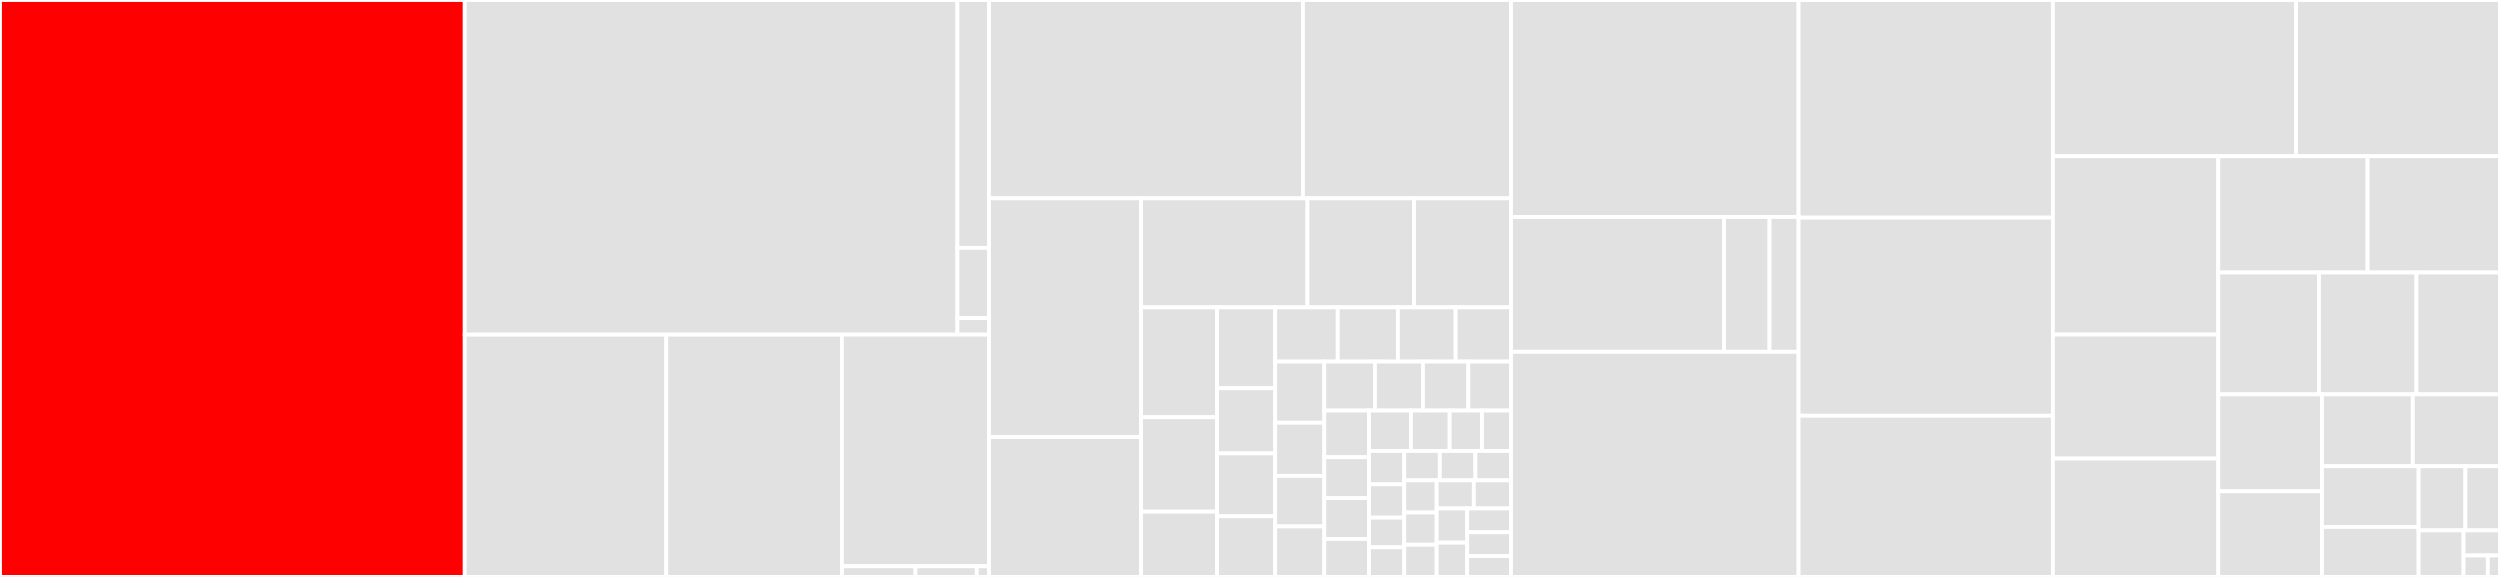 <svg baseProfile="full" width="650" height="150" viewBox="0 0 650 150" version="1.1"
xmlns="http://www.w3.org/2000/svg" xmlns:ev="http://www.w3.org/2001/xml-events"
xmlns:xlink="http://www.w3.org/1999/xlink">

<rect x="0" y="0" width="650" height="150" fill="#333333" stroke="none"/>

<style>rect.s{mask:url(#mask);}</style>
<defs>
  <pattern id="white" width="4" height="4" patternUnits="userSpaceOnUse" patternTransform="rotate(45)">
    <rect width="2" height="2" transform="translate(0,0)" fill="white"></rect>
  </pattern>
  <mask id="mask">
    <rect x="0" y="0" width="100%" height="100%" fill="url(#white)"></rect>
  </mask>
</defs>

<rect x="0" y="0" width="120.834" height="150.0" fill="red" stroke="white" stroke-width="1" class=" tooltipped" data-content="nodes/node_classes.py"><title>nodes/node_classes.py</title></rect>
<rect x="120.834" y="0" width="128.092" height="87.009" fill="#e1e1e1" stroke="white" stroke-width="1" class=" tooltipped" data-content="nodes/scoped_nodes/scoped_nodes.py"><title>nodes/scoped_nodes/scoped_nodes.py</title></rect>
<rect x="248.926" y="0" width="8.215" height="64.451" fill="#e1e1e1" stroke="white" stroke-width="1" class=" tooltipped" data-content="nodes/scoped_nodes/mixin.py"><title>nodes/scoped_nodes/mixin.py</title></rect>
<rect x="248.926" y="64.451" width="8.215" height="18.261" fill="#e1e1e1" stroke="white" stroke-width="1" class=" tooltipped" data-content="nodes/scoped_nodes/utils.py"><title>nodes/scoped_nodes/utils.py</title></rect>
<rect x="248.926" y="82.712" width="8.215" height="4.297" fill="#e1e1e1" stroke="white" stroke-width="1" class=" tooltipped" data-content="nodes/scoped_nodes/__init__.py"><title>nodes/scoped_nodes/__init__.py</title></rect>
<rect x="120.834" y="87.009" width="52.393" height="62.991" fill="#e1e1e1" stroke="white" stroke-width="1" class=" tooltipped" data-content="nodes/as_string.py"><title>nodes/as_string.py</title></rect>
<rect x="173.228" y="87.009" width="45.669" height="62.991" fill="#e1e1e1" stroke="white" stroke-width="1" class=" tooltipped" data-content="nodes/node_ng.py"><title>nodes/node_ng.py</title></rect>
<rect x="218.897" y="87.009" width="38.244" height="60.222" fill="#e1e1e1" stroke="white" stroke-width="1" class=" tooltipped" data-content="nodes/_base_nodes.py"><title>nodes/_base_nodes.py</title></rect>
<rect x="218.897" y="147.231" width="19.122" height="2.769" fill="#e1e1e1" stroke="white" stroke-width="1" class=" tooltipped" data-content="nodes/utils.py"><title>nodes/utils.py</title></rect>
<rect x="238.019" y="147.231" width="15.935" height="2.769" fill="#e1e1e1" stroke="white" stroke-width="1" class=" tooltipped" data-content="nodes/__init__.py"><title>nodes/__init__.py</title></rect>
<rect x="253.954" y="147.231" width="3.187" height="2.769" fill="#e1e1e1" stroke="white" stroke-width="1" class=" tooltipped" data-content="nodes/const.py"><title>nodes/const.py</title></rect>
<rect x="257.141" y="0" width="81.636" height="51.56" fill="#e1e1e1" stroke="white" stroke-width="1" class=" tooltipped" data-content="brain/brain_builtin_inference.py"><title>brain/brain_builtin_inference.py</title></rect>
<rect x="338.777" y="0" width="54.082" height="51.56" fill="#e1e1e1" stroke="white" stroke-width="1" class=" tooltipped" data-content="brain/brain_dataclasses.py"><title>brain/brain_dataclasses.py</title></rect>
<rect x="257.141" y="51.56" width="39.532" height="62.055" fill="#e1e1e1" stroke="white" stroke-width="1" class=" tooltipped" data-content="brain/brain_namedtuple_enum.py"><title>brain/brain_namedtuple_enum.py</title></rect>
<rect x="257.141" y="113.615" width="39.532" height="36.385" fill="#e1e1e1" stroke="white" stroke-width="1" class=" tooltipped" data-content="brain/brain_typing.py"><title>brain/brain_typing.py</title></rect>
<rect x="296.673" y="51.56" width="43.268" height="28.348" fill="#e1e1e1" stroke="white" stroke-width="1" class=" tooltipped" data-content="brain/brain_gi.py"><title>brain/brain_gi.py</title></rect>
<rect x="339.941" y="51.56" width="27.704" height="28.348" fill="#e1e1e1" stroke="white" stroke-width="1" class=" tooltipped" data-content="brain/brain_six.py"><title>brain/brain_six.py</title></rect>
<rect x="367.645" y="51.56" width="25.214" height="28.348" fill="#e1e1e1" stroke="white" stroke-width="1" class=" tooltipped" data-content="brain/brain_functools.py"><title>brain/brain_functools.py</title></rect>
<rect x="296.673" y="79.909" width="19.766" height="28.572" fill="#e1e1e1" stroke="white" stroke-width="1" class=" tooltipped" data-content="brain/helpers.py"><title>brain/helpers.py</title></rect>
<rect x="296.673" y="108.481" width="19.766" height="24.554" fill="#e1e1e1" stroke="white" stroke-width="1" class=" tooltipped" data-content="brain/brain_random.py"><title>brain/brain_random.py</title></rect>
<rect x="296.673" y="133.035" width="19.766" height="16.965" fill="#e1e1e1" stroke="white" stroke-width="1" class=" tooltipped" data-content="brain/brain_attrs.py"><title>brain/brain_attrs.py</title></rect>
<rect x="316.439" y="79.909" width="15.108" height="21.027" fill="#e1e1e1" stroke="white" stroke-width="1" class=" tooltipped" data-content="brain/brain_collections.py"><title>brain/brain_collections.py</title></rect>
<rect x="316.439" y="100.936" width="15.108" height="16.939" fill="#e1e1e1" stroke="white" stroke-width="1" class=" tooltipped" data-content="brain/brain_qt.py"><title>brain/brain_qt.py</title></rect>
<rect x="316.439" y="117.875" width="15.108" height="16.355" fill="#e1e1e1" stroke="white" stroke-width="1" class=" tooltipped" data-content="brain/brain_numpy_utils.py"><title>brain/brain_numpy_utils.py</title></rect>
<rect x="316.439" y="134.229" width="15.108" height="15.771" fill="#e1e1e1" stroke="white" stroke-width="1" class=" tooltipped" data-content="brain/brain_multiprocessing.py"><title>brain/brain_multiprocessing.py</title></rect>
<rect x="331.547" y="79.909" width="16.267" height="14.105" fill="#e1e1e1" stroke="white" stroke-width="1" class=" tooltipped" data-content="brain/brain_subprocess.py"><title>brain/brain_subprocess.py</title></rect>
<rect x="347.813" y="79.909" width="15.641" height="14.105" fill="#e1e1e1" stroke="white" stroke-width="1" class=" tooltipped" data-content="brain/brain_pathlib.py"><title>brain/brain_pathlib.py</title></rect>
<rect x="363.454" y="79.909" width="15.015" height="14.105" fill="#e1e1e1" stroke="white" stroke-width="1" class=" tooltipped" data-content="brain/brain_argparse.py"><title>brain/brain_argparse.py</title></rect>
<rect x="378.469" y="79.909" width="14.39" height="14.105" fill="#e1e1e1" stroke="white" stroke-width="1" class=" tooltipped" data-content="brain/brain_re.py"><title>brain/brain_re.py</title></rect>
<rect x="331.547" y="94.013" width="12.767" height="15.897" fill="#e1e1e1" stroke="white" stroke-width="1" class=" tooltipped" data-content="brain/brain_signal.py"><title>brain/brain_signal.py</title></rect>
<rect x="331.547" y="109.911" width="12.767" height="13.824" fill="#e1e1e1" stroke="white" stroke-width="1" class=" tooltipped" data-content="brain/brain_type.py"><title>brain/brain_type.py</title></rect>
<rect x="331.547" y="123.735" width="12.767" height="13.133" fill="#e1e1e1" stroke="white" stroke-width="1" class=" tooltipped" data-content="brain/brain_hashlib.py"><title>brain/brain_hashlib.py</title></rect>
<rect x="331.547" y="136.867" width="12.767" height="13.133" fill="#e1e1e1" stroke="white" stroke-width="1" class=" tooltipped" data-content="brain/brain_regex.py"><title>brain/brain_regex.py</title></rect>
<rect x="344.314" y="94.013" width="13.177" height="12.724" fill="#e1e1e1" stroke="white" stroke-width="1" class=" tooltipped" data-content="brain/brain_ssl.py"><title>brain/brain_ssl.py</title></rect>
<rect x="357.49" y="94.013" width="12.483" height="12.724" fill="#e1e1e1" stroke="white" stroke-width="1" class=" tooltipped" data-content="brain/brain_io.py"><title>brain/brain_io.py</title></rect>
<rect x="369.973" y="94.013" width="11.79" height="12.724" fill="#e1e1e1" stroke="white" stroke-width="1" class=" tooltipped" data-content="brain/brain_hypothesis.py"><title>brain/brain_hypothesis.py</title></rect>
<rect x="381.763" y="94.013" width="11.096" height="12.724" fill="#e1e1e1" stroke="white" stroke-width="1" class=" tooltipped" data-content="brain/brain_numpy_core_multiarray.py"><title>brain/brain_numpy_core_multiarray.py</title></rect>
<rect x="344.314" y="106.738" width="11.626" height="12.144" fill="#e1e1e1" stroke="white" stroke-width="1" class=" tooltipped" data-content="brain/brain_numpy_ndarray.py"><title>brain/brain_numpy_ndarray.py</title></rect>
<rect x="344.314" y="118.881" width="11.626" height="10.626" fill="#e1e1e1" stroke="white" stroke-width="1" class=" tooltipped" data-content="brain/brain_ctypes.py"><title>brain/brain_ctypes.py</title></rect>
<rect x="344.314" y="129.507" width="11.626" height="10.626" fill="#e1e1e1" stroke="white" stroke-width="1" class=" tooltipped" data-content="brain/brain_numpy_core_numeric.py"><title>brain/brain_numpy_core_numeric.py</title></rect>
<rect x="344.314" y="140.133" width="11.626" height="9.867" fill="#e1e1e1" stroke="white" stroke-width="1" class=" tooltipped" data-content="brain/brain_boto3.py"><title>brain/brain_boto3.py</title></rect>
<rect x="355.94" y="106.738" width="10.908" height="10.517" fill="#e1e1e1" stroke="white" stroke-width="1" class=" tooltipped" data-content="brain/brain_http.py"><title>brain/brain_http.py</title></rect>
<rect x="366.848" y="106.738" width="10.069" height="10.517" fill="#e1e1e1" stroke="white" stroke-width="1" class=" tooltipped" data-content="brain/brain_numpy_core_numerictypes.py"><title>brain/brain_numpy_core_numerictypes.py</title></rect>
<rect x="376.917" y="106.738" width="8.391" height="10.517" fill="#e1e1e1" stroke="white" stroke-width="1" class=" tooltipped" data-content="brain/brain_datetime.py"><title>brain/brain_datetime.py</title></rect>
<rect x="385.307" y="106.738" width="7.552" height="10.517" fill="#e1e1e1" stroke="white" stroke-width="1" class=" tooltipped" data-content="brain/brain_dateutil.py"><title>brain/brain_dateutil.py</title></rect>
<rect x="355.94" y="117.254" width="9.162" height="8.668" fill="#e1e1e1" stroke="white" stroke-width="1" class=" tooltipped" data-content="brain/brain_numpy_core_umath.py"><title>brain/brain_numpy_core_umath.py</title></rect>
<rect x="355.94" y="125.922" width="9.162" height="8.668" fill="#e1e1e1" stroke="white" stroke-width="1" class=" tooltipped" data-content="brain/brain_pytest.py"><title>brain/brain_pytest.py</title></rect>
<rect x="355.94" y="134.59" width="9.162" height="7.705" fill="#e1e1e1" stroke="white" stroke-width="1" class=" tooltipped" data-content="brain/brain_crypt.py"><title>brain/brain_crypt.py</title></rect>
<rect x="355.94" y="142.295" width="9.162" height="7.705" fill="#e1e1e1" stroke="white" stroke-width="1" class=" tooltipped" data-content="brain/brain_curses.py"><title>brain/brain_curses.py</title></rect>
<rect x="365.102" y="117.254" width="9.252" height="7.63" fill="#e1e1e1" stroke="white" stroke-width="1" class=" tooltipped" data-content="brain/brain_mechanize.py"><title>brain/brain_mechanize.py</title></rect>
<rect x="374.355" y="117.254" width="9.252" height="7.63" fill="#e1e1e1" stroke="white" stroke-width="1" class=" tooltipped" data-content="brain/brain_numpy_core_einsumfunc.py"><title>brain/brain_numpy_core_einsumfunc.py</title></rect>
<rect x="383.607" y="117.254" width="9.252" height="7.63" fill="#e1e1e1" stroke="white" stroke-width="1" class=" tooltipped" data-content="brain/brain_numpy_core_fromnumeric.py"><title>brain/brain_numpy_core_fromnumeric.py</title></rect>
<rect x="365.102" y="124.884" width="8.432" height="8.372" fill="#e1e1e1" stroke="white" stroke-width="1" class=" tooltipped" data-content="brain/brain_numpy_core_function_base.py"><title>brain/brain_numpy_core_function_base.py</title></rect>
<rect x="365.102" y="133.256" width="8.432" height="8.372" fill="#e1e1e1" stroke="white" stroke-width="1" class=" tooltipped" data-content="brain/brain_numpy_ma.py"><title>brain/brain_numpy_ma.py</title></rect>
<rect x="365.102" y="141.628" width="8.432" height="8.372" fill="#e1e1e1" stroke="white" stroke-width="1" class=" tooltipped" data-content="brain/brain_numpy_random_mtrand.py"><title>brain/brain_numpy_random_mtrand.py</title></rect>
<rect x="373.535" y="124.884" width="9.662" height="7.306" fill="#e1e1e1" stroke="white" stroke-width="1" class=" tooltipped" data-content="brain/brain_pkg_resources.py"><title>brain/brain_pkg_resources.py</title></rect>
<rect x="383.197" y="124.884" width="9.662" height="7.306" fill="#e1e1e1" stroke="white" stroke-width="1" class=" tooltipped" data-content="brain/brain_responses.py"><title>brain/brain_responses.py</title></rect>
<rect x="373.535" y="132.191" width="7.928" height="8.905" fill="#e1e1e1" stroke="white" stroke-width="1" class=" tooltipped" data-content="brain/brain_scipy_signal.py"><title>brain/brain_scipy_signal.py</title></rect>
<rect x="373.535" y="141.095" width="7.928" height="8.905" fill="#e1e1e1" stroke="white" stroke-width="1" class=" tooltipped" data-content="brain/brain_sqlalchemy.py"><title>brain/brain_sqlalchemy.py</title></rect>
<rect x="381.463" y="132.191" width="11.396" height="6.194" fill="#e1e1e1" stroke="white" stroke-width="1" class=" tooltipped" data-content="brain/brain_threading.py"><title>brain/brain_threading.py</title></rect>
<rect x="381.463" y="138.385" width="11.396" height="6.194" fill="#e1e1e1" stroke="white" stroke-width="1" class=" tooltipped" data-content="brain/brain_unittest.py"><title>brain/brain_unittest.py</title></rect>
<rect x="381.463" y="144.58" width="11.396" height="5.42" fill="#e1e1e1" stroke="white" stroke-width="1" class=" tooltipped" data-content="brain/brain_uuid.py"><title>brain/brain_uuid.py</title></rect>
<rect x="392.859" y="0" width="74.771" height="56.412" fill="#e1e1e1" stroke="white" stroke-width="1" class=" tooltipped" data-content="interpreter/objectmodel.py"><title>interpreter/objectmodel.py</title></rect>
<rect x="392.859" y="56.412" width="55.386" height="35.051" fill="#e1e1e1" stroke="white" stroke-width="1" class=" tooltipped" data-content="interpreter/_import/spec.py"><title>interpreter/_import/spec.py</title></rect>
<rect x="448.245" y="56.412" width="11.833" height="35.051" fill="#e1e1e1" stroke="white" stroke-width="1" class=" tooltipped" data-content="interpreter/_import/util.py"><title>interpreter/_import/util.py</title></rect>
<rect x="460.078" y="56.412" width="7.553" height="35.051" fill="#e1e1e1" stroke="white" stroke-width="1" class=" tooltipped" data-content="interpreter/dunder_lookup.py"><title>interpreter/dunder_lookup.py</title></rect>
<rect x="392.859" y="91.463" width="74.771" height="58.537" fill="#e1e1e1" stroke="white" stroke-width="1" class=" tooltipped" data-content="rebuilder.py"><title>rebuilder.py</title></rect>
<rect x="467.631" y="0" width="66.124" height="56.584" fill="#e1e1e1" stroke="white" stroke-width="1" class=" tooltipped" data-content="protocols.py"><title>protocols.py</title></rect>
<rect x="467.631" y="56.584" width="66.124" height="51.512" fill="#e1e1e1" stroke="white" stroke-width="1" class=" tooltipped" data-content="bases.py"><title>bases.py</title></rect>
<rect x="467.631" y="108.096" width="66.124" height="41.904" fill="#e1e1e1" stroke="white" stroke-width="1" class=" tooltipped" data-content="raw_building.py"><title>raw_building.py</title></rect>
<rect x="533.754" y="0" width="63.229" height="40.612" fill="#e1e1e1" stroke="white" stroke-width="1" class=" tooltipped" data-content="modutils.py"><title>modutils.py</title></rect>
<rect x="596.983" y="0" width="53.017" height="40.612" fill="#e1e1e1" stroke="white" stroke-width="1" class=" tooltipped" data-content="manager.py"><title>manager.py</title></rect>
<rect x="533.754" y="40.612" width="42.997" height="46.382" fill="#e1e1e1" stroke="white" stroke-width="1" class=" tooltipped" data-content="builder.py"><title>builder.py</title></rect>
<rect x="533.754" y="86.994" width="42.997" height="32.221" fill="#e1e1e1" stroke="white" stroke-width="1" class=" tooltipped" data-content="objects.py"><title>objects.py</title></rect>
<rect x="533.754" y="119.215" width="42.997" height="30.785" fill="#e1e1e1" stroke="white" stroke-width="1" class=" tooltipped" data-content="helpers.py"><title>helpers.py</title></rect>
<rect x="576.751" y="40.612" width="38.813" height="30.238" fill="#e1e1e1" stroke="white" stroke-width="1" class=" tooltipped" data-content="arguments.py"><title>arguments.py</title></rect>
<rect x="615.564" y="40.612" width="34.436" height="30.238" fill="#e1e1e1" stroke="white" stroke-width="1" class=" tooltipped" data-content="exceptions.py"><title>exceptions.py</title></rect>
<rect x="576.751" y="70.851" width="26.18" height="31.684" fill="#e1e1e1" stroke="white" stroke-width="1" class=" tooltipped" data-content="decorators.py"><title>decorators.py</title></rect>
<rect x="602.932" y="70.851" width="25.345" height="31.684" fill="#e1e1e1" stroke="white" stroke-width="1" class=" tooltipped" data-content="filter_statements.py"><title>filter_statements.py</title></rect>
<rect x="628.276" y="70.851" width="21.724" height="31.684" fill="#e1e1e1" stroke="white" stroke-width="1" class=" tooltipped" data-content="context.py"><title>context.py</title></rect>
<rect x="576.751" y="102.534" width="26.957" height="25.206" fill="#e1e1e1" stroke="white" stroke-width="1" class=" tooltipped" data-content="util.py"><title>util.py</title></rect>
<rect x="576.751" y="127.74" width="26.957" height="22.26" fill="#e1e1e1" stroke="white" stroke-width="1" class=" tooltipped" data-content="constraint.py"><title>constraint.py</title></rect>
<rect x="603.708" y="102.534" width="23.618" height="18.681" fill="#e1e1e1" stroke="white" stroke-width="1" class=" tooltipped" data-content="transforms.py"><title>transforms.py</title></rect>
<rect x="627.327" y="102.534" width="22.673" height="18.681" fill="#e1e1e1" stroke="white" stroke-width="1" class=" tooltipped" data-content="test_utils.py"><title>test_utils.py</title></rect>
<rect x="603.708" y="121.216" width="25.138" height="15.796" fill="#e1e1e1" stroke="white" stroke-width="1" class=" tooltipped" data-content="inference_tip.py"><title>inference_tip.py</title></rect>
<rect x="603.708" y="137.012" width="25.138" height="12.988" fill="#e1e1e1" stroke="white" stroke-width="1" class=" tooltipped" data-content="_ast.py"><title>_ast.py</title></rect>
<rect x="628.847" y="121.216" width="12.163" height="16.687" fill="#e1e1e1" stroke="white" stroke-width="1" class=" tooltipped" data-content="typing.py"><title>typing.py</title></rect>
<rect x="641.01" y="121.216" width="8.99" height="16.687" fill="#e1e1e1" stroke="white" stroke-width="1" class=" tooltipped" data-content="__init__.py"><title>__init__.py</title></rect>
<rect x="628.847" y="137.902" width="11.671" height="12.098" fill="#e1e1e1" stroke="white" stroke-width="1" class=" tooltipped" data-content="const.py"><title>const.py</title></rect>
<rect x="640.518" y="137.902" width="9.482" height="6.514" fill="#e1e1e1" stroke="white" stroke-width="1" class=" tooltipped" data-content="_backport_stdlib_names.py"><title>_backport_stdlib_names.py</title></rect>
<rect x="640.518" y="144.416" width="6.322" height="5.584" fill="#e1e1e1" stroke="white" stroke-width="1" class=" tooltipped" data-content="astroid_manager.py"><title>astroid_manager.py</title></rect>
<rect x="646.839" y="144.416" width="3.161" height="5.584" fill="#e1e1e1" stroke="white" stroke-width="1" class=" tooltipped" data-content="__pkginfo__.py"><title>__pkginfo__.py</title></rect>
</svg>